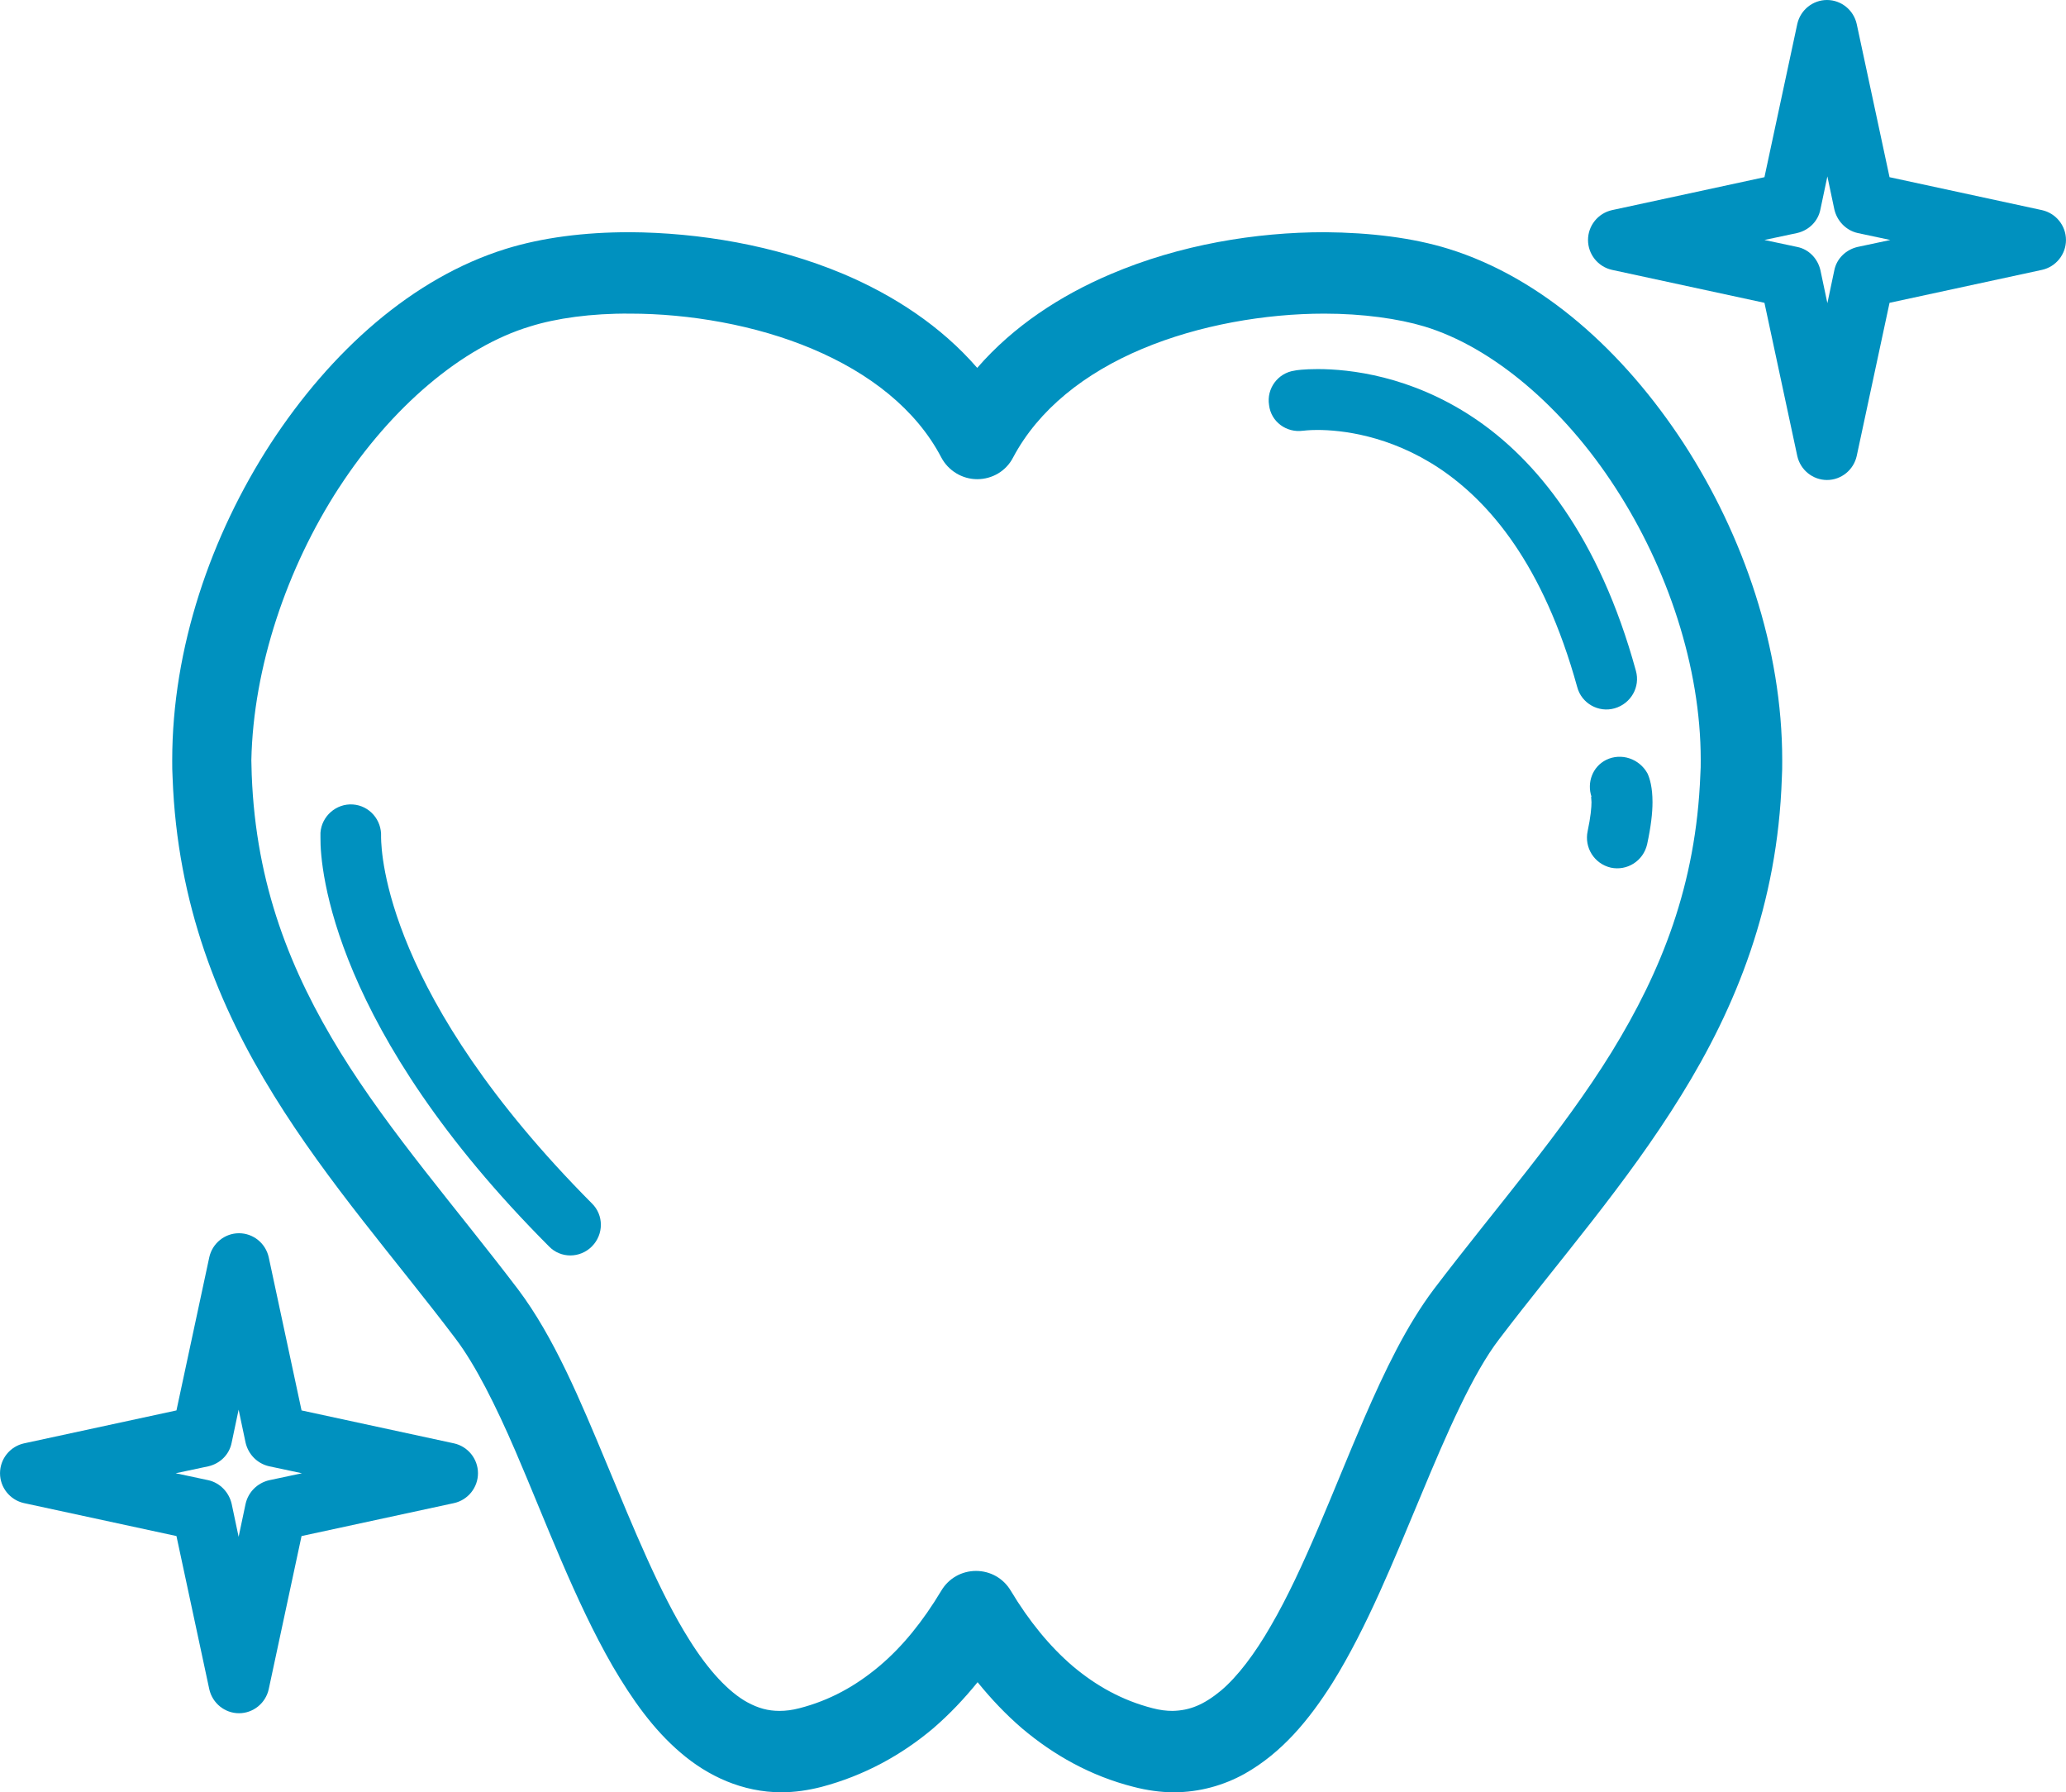 <?xml version="1.0" encoding="UTF-8"?> <svg xmlns="http://www.w3.org/2000/svg" fill="none" height="85" viewBox="0 0 98 85" width="98"><g fill="#0091bf"><path d="m12.985 51.941c2.601 4.21 5.806 7.814 8.626 11.547.934 1.232 1.905 3.163 2.839 5.332 1.41 3.273 2.802 7.06 4.615 10.204.916 1.563 1.923 2.997 3.223 4.1 1.282 1.103 2.93 1.875 4.78 1.875.623 0 1.264-.092 1.905-.257 2.015-.533 3.791-1.508 5.293-2.776.769-.662 1.465-1.397 2.106-2.188.641.791 1.337 1.526 2.106 2.188 1.502 1.269 3.26 2.261 5.293 2.776.641.166 1.282.257 1.905.257 1.227 0 2.381-.331 3.37-.882 1.758-.993 3.04-2.537 4.157-4.302 1.648-2.648 2.93-5.865 4.194-8.881 1.245-2.997 2.473-5.81 3.718-7.428 2.839-3.732 6.026-7.336 8.626-11.547 2.601-4.192 4.579-9.046 4.78-15.058.018-.276.018-.552.018-.846 0-5.314-1.831-10.646-4.67-15.022-2.857-4.376-6.721-7.851-11.153-9.23-1.722-.533-3.718-.772-5.879-.791-3.26 0-6.868.588-10.146 1.986-2.381 1.011-4.615 2.464-6.337 4.449-1.722-1.986-3.956-3.438-6.337-4.449-3.278-1.379-6.886-1.967-10.146-1.986-2.161 0-4.157.257-5.879.791-4.432 1.379-8.296 4.854-11.153 9.23-2.839 4.376-4.67 9.708-4.67 15.022 0 .276 0 .552.018.827.22 6.012 2.198 10.866 4.798 15.058zm3.095-28.811c2.472-3.806 5.824-6.674 9.066-7.649 1.227-.386 2.912-.625 4.743-.607 2.784 0 5.952.533 8.644 1.673 2.711 1.14 4.926 2.868 6.117 5.148.33.625.989 1.03 1.703 1.03.714 0 1.373-.386 1.703-1.03 1.209-2.28 3.406-4.008 6.117-5.148 2.711-1.14 5.861-1.673 8.644-1.673 1.831 0 3.516.239 4.743.607l.568-1.839-.568 1.839c3.223.975 6.593 3.824 9.066 7.649 2.472 3.806 4.047 8.495 4.047 12.907 0 .239 0 .46-.018.699-.202 5.24-1.85 9.322-4.212 13.165-2.362 3.824-5.476 7.355-8.425 11.234-1.3 1.728-2.326 3.861-3.315 6.141-1.465 3.401-2.839 7.115-4.414 9.818-.769 1.342-1.593 2.427-2.381 3.089-.806.662-1.465.938-2.289.956-.293 0-.604-.037-.952-.129-1.429-.368-2.656-1.048-3.773-1.986-1.099-.938-2.088-2.151-2.949-3.585-.348-.588-.971-.938-1.648-.938-.678 0-1.3.349-1.648.938-.861 1.434-1.831 2.648-2.949 3.585-1.117.938-2.344 1.618-3.773 1.986-.348.092-.659.129-.952.129-.549 0-1.007-.129-1.52-.405-.879-.478-1.85-1.508-2.765-2.979-1.392-2.206-2.637-5.277-3.901-8.311-1.264-3.034-2.509-6.031-4.212-8.292-2.949-3.88-6.062-7.41-8.425-11.234-2.363-3.843-4.011-7.925-4.212-13.165 0-.221-.018-.46-.018-.699.092-4.413 1.685-9.12 4.157-12.926z"></path><path d="m8.37 72.847 1.557 7.263c.147.662.733 1.14 1.41 1.14.678 0 1.264-.478 1.41-1.14l1.557-7.263 7.234-1.563c.659-.147 1.135-.736 1.135-1.416s-.476-1.269-1.135-1.416l-7.234-1.563-1.557-7.263c-.146-.662-.733-1.14-1.41-1.14-.678 0-1.264.478-1.41 1.14l-1.557 7.263-7.234 1.563c-.659.147-1.135.735-1.135 1.416s.476 1.269 1.135 1.416zm1.52-3.309c.549-.129.989-.552 1.099-1.122l.33-1.563.33 1.563c.128.552.549.993 1.117 1.122l1.557.331-1.557.331c-.549.129-.989.552-1.117 1.121l-.33 1.563-.33-1.563c-.128-.552-.549-.993-1.099-1.121l-1.557-.331z"></path><path d="m86.663 0c-.678 0-1.264.478-1.41 1.14l-1.557 7.263-7.234 1.563c-.659.147-1.135.735-1.135 1.416 0 .68.476 1.269 1.135 1.416l7.234 1.563 1.557 7.263c.146.662.733 1.14 1.41 1.14s1.264-.478 1.41-1.14l1.557-7.263 7.234-1.563c.659-.147 1.135-.736 1.135-1.416 0-.68-.476-1.269-1.135-1.416l-7.234-1.563-1.557-7.263c-.146-.662-.733-1.14-1.41-1.14zm3.004 11.381-1.557.331c-.549.129-.989.552-1.099 1.103l-.33 1.563-.33-1.563c-.128-.552-.549-.993-1.099-1.103l-1.557-.331 1.557-.331c.549-.129.989-.552 1.099-1.122l.33-1.563.33 1.563c.128.552.549.993 1.099 1.122z"></path><path d="m61.811 20.428c.018 0 .256-.037.678-.037 1.117 0 3.406.239 5.787 1.82 2.362 1.581 4.926 4.542 6.538 10.37.201.772 1.007 1.232 1.776 1.011s1.227-1.011 1.007-1.784c-1.74-6.343-4.725-10.021-7.71-12.006-2.985-1.986-5.879-2.298-7.381-2.298-.641 0-1.044.055-1.099.073-.787.11-1.337.846-1.209 1.636.092.791.824 1.324 1.612 1.214z"></path><path d="m76.188 36.037c-.659.331-.916 1.085-.696 1.747h-.018l.018.257c0 .239-.037.699-.183 1.379-.165.772.311 1.544 1.099 1.728.769.165 1.538-.313 1.722-1.103.183-.846.256-1.489.256-2.004 0-.699-.128-1.122-.238-1.361-.385-.699-1.245-.993-1.96-.643z"></path><path d="m28.076 59.112c.568-.57.568-1.489 0-2.041-9.78-9.837-9.981-16.584-10-17.338v-.055c.037-.791-.549-1.471-1.337-1.526-.787-.055-1.483.552-1.538 1.342v.239c-.018 1.471.586 9.101 10.842 19.379.549.57 1.465.57 2.033 0z"></path></g></svg> 